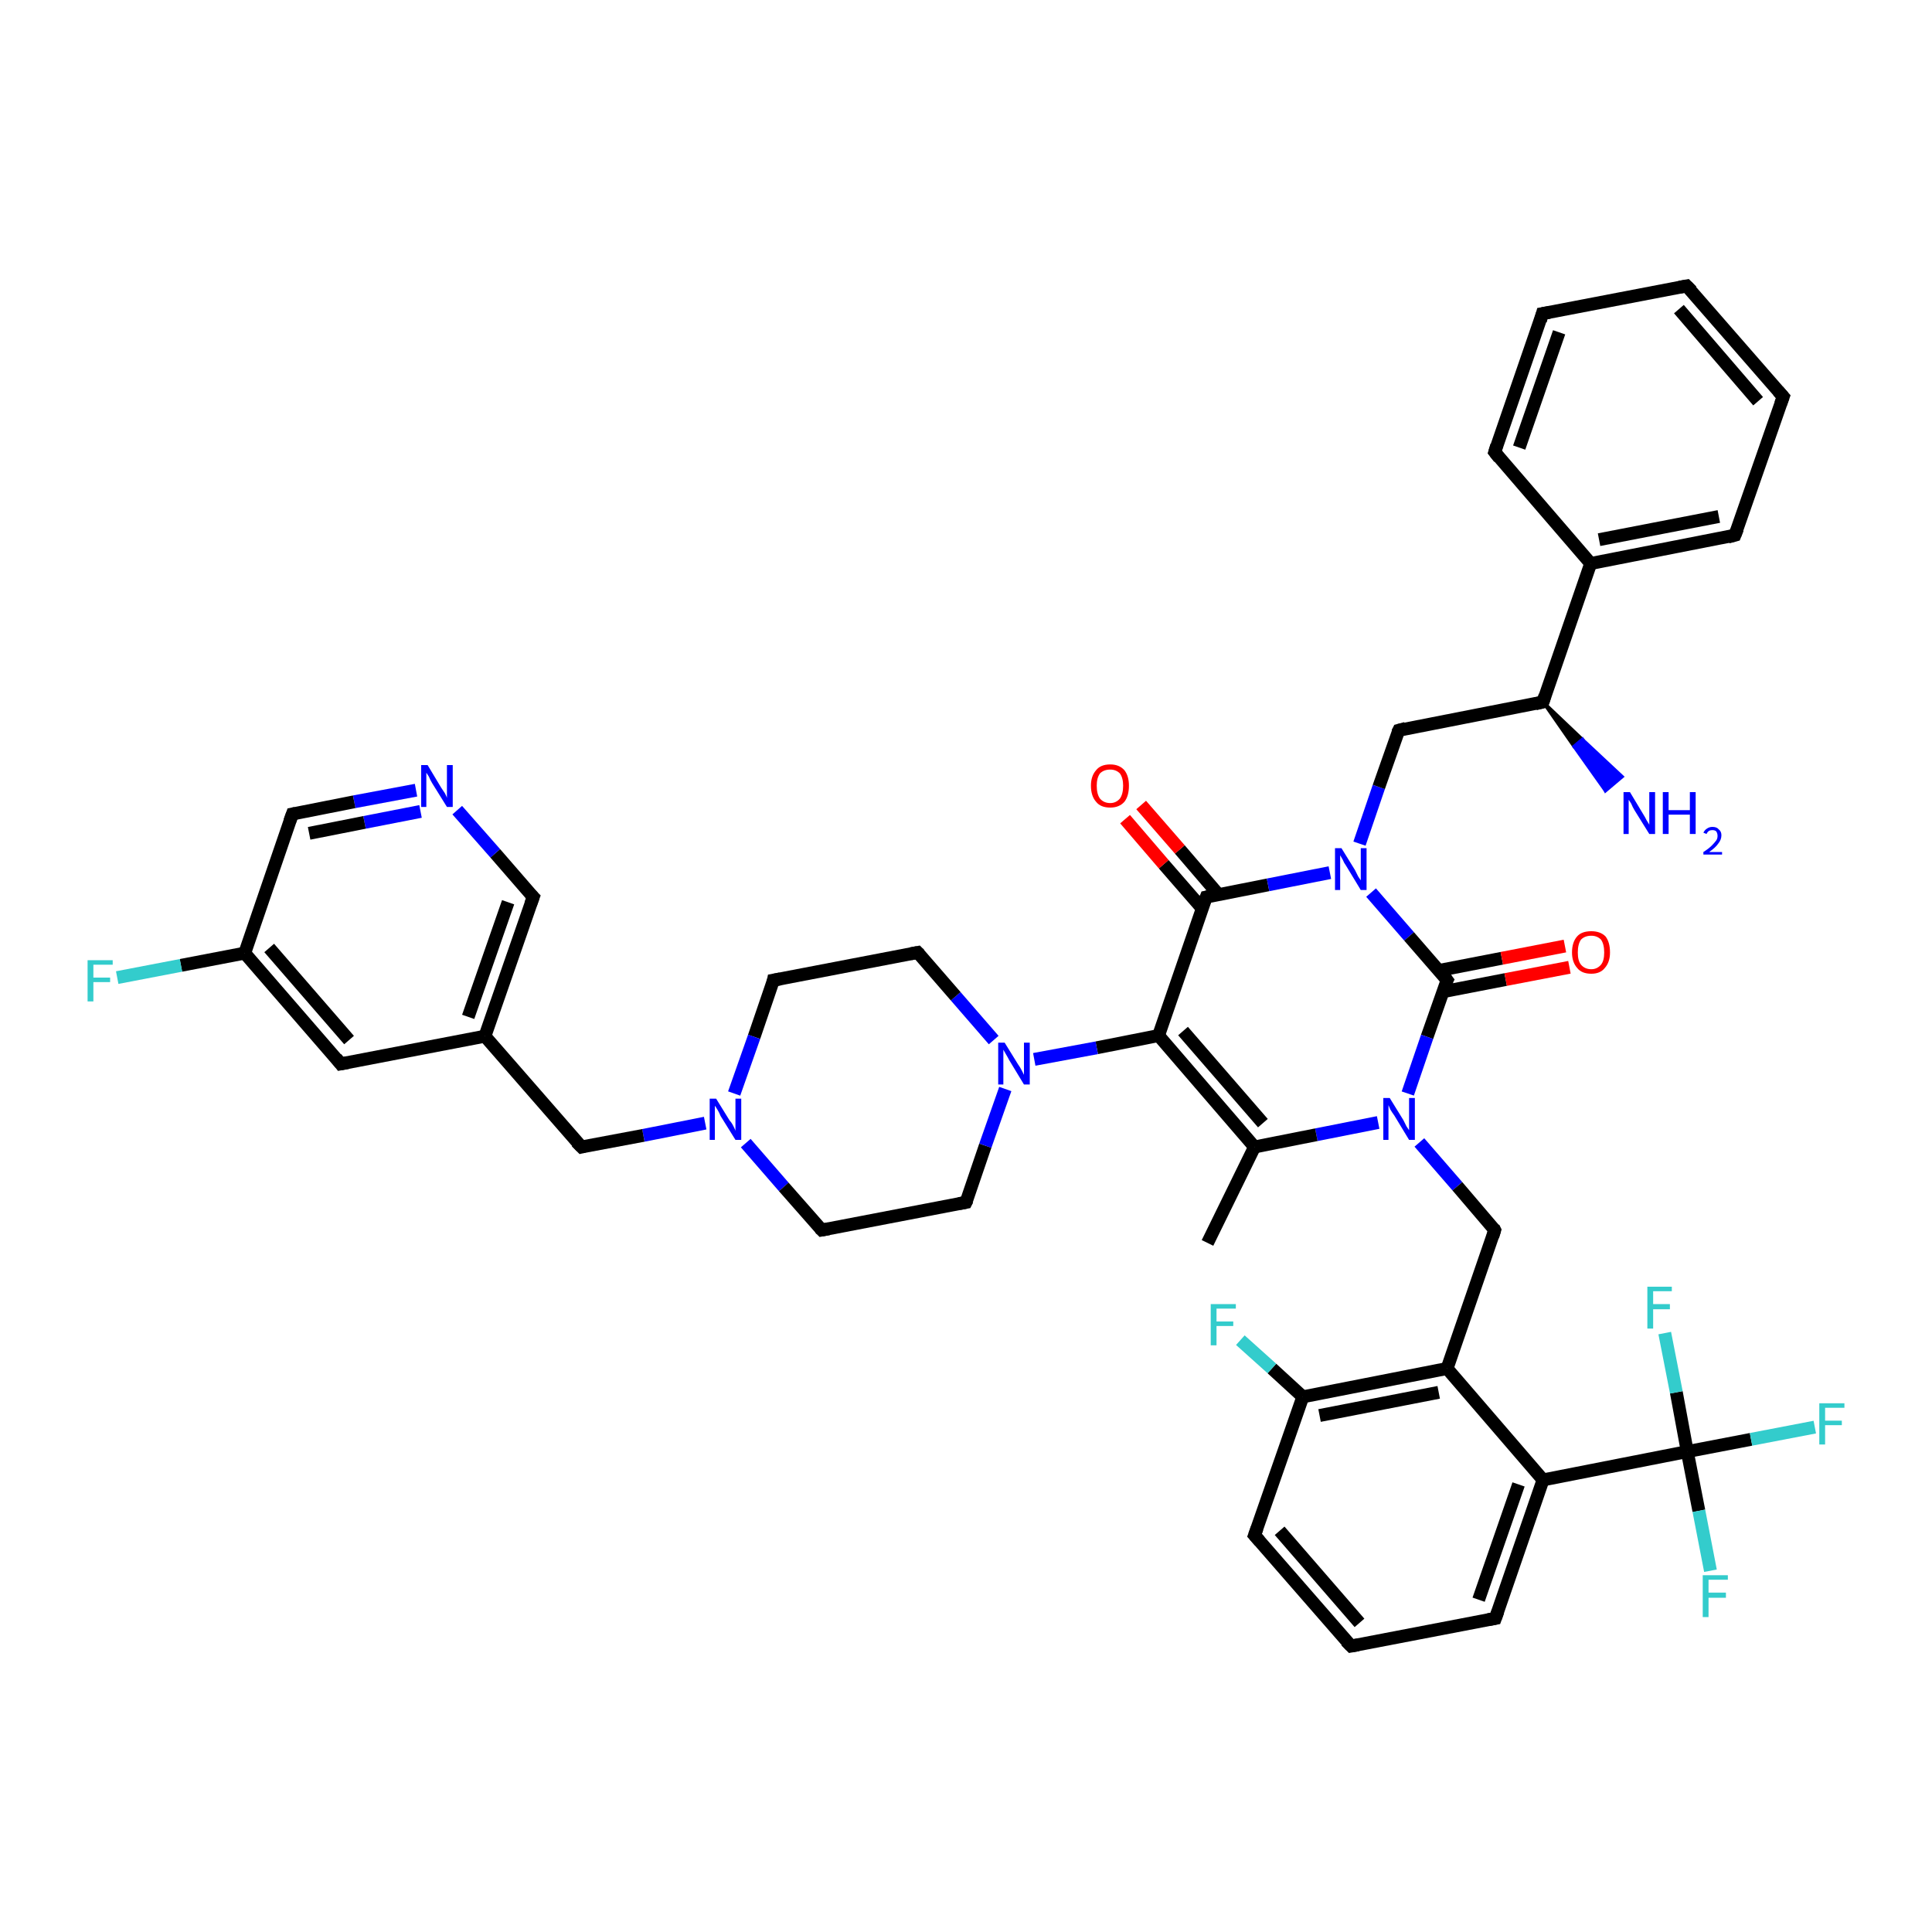 <?xml version='1.0' encoding='iso-8859-1'?>
<svg version='1.1' baseProfile='full'
              xmlns='http://www.w3.org/2000/svg'
                      xmlns:rdkit='http://www.rdkit.org/xml'
                      xmlns:xlink='http://www.w3.org/1999/xlink'
                  xml:space='preserve'
width='300px' height='300px' viewBox='0 0 300 300'>
<!-- END OF HEADER -->
<rect style='opacity:1.0;fill:#FFFFFF;stroke:none' width='300.0' height='300.0' x='0.0' y='0.0'> </rect>
<path class='bond-0 atom-0 atom-1' d='M 187.5,193.0 L 194.8,178.1' style='fill:none;fill-rule:evenodd;stroke:#000000;stroke-width:2.0px;stroke-linecap:butt;stroke-linejoin:miter;stroke-opacity:1' />
<path class='bond-1 atom-1 atom-2' d='M 194.8,178.1 L 179.9,160.8' style='fill:none;fill-rule:evenodd;stroke:#000000;stroke-width:2.0px;stroke-linecap:butt;stroke-linejoin:miter;stroke-opacity:1' />
<path class='bond-1 atom-1 atom-2' d='M 196.1,174.4 L 183.7,160.1' style='fill:none;fill-rule:evenodd;stroke:#000000;stroke-width:2.0px;stroke-linecap:butt;stroke-linejoin:miter;stroke-opacity:1' />
<path class='bond-2 atom-2 atom-3' d='M 179.9,160.8 L 170.3,162.7' style='fill:none;fill-rule:evenodd;stroke:#000000;stroke-width:2.0px;stroke-linecap:butt;stroke-linejoin:miter;stroke-opacity:1' />
<path class='bond-2 atom-2 atom-3' d='M 170.3,162.7 L 160.6,164.5' style='fill:none;fill-rule:evenodd;stroke:#0000FF;stroke-width:2.0px;stroke-linecap:butt;stroke-linejoin:miter;stroke-opacity:1' />
<path class='bond-3 atom-3 atom-4' d='M 154.3,161.5 L 148.4,154.7' style='fill:none;fill-rule:evenodd;stroke:#0000FF;stroke-width:2.0px;stroke-linecap:butt;stroke-linejoin:miter;stroke-opacity:1' />
<path class='bond-3 atom-3 atom-4' d='M 148.4,154.7 L 142.5,147.9' style='fill:none;fill-rule:evenodd;stroke:#000000;stroke-width:2.0px;stroke-linecap:butt;stroke-linejoin:miter;stroke-opacity:1' />
<path class='bond-4 atom-4 atom-5' d='M 142.5,147.9 L 120.1,152.2' style='fill:none;fill-rule:evenodd;stroke:#000000;stroke-width:2.0px;stroke-linecap:butt;stroke-linejoin:miter;stroke-opacity:1' />
<path class='bond-5 atom-5 atom-6' d='M 120.1,152.2 L 117.1,161.0' style='fill:none;fill-rule:evenodd;stroke:#000000;stroke-width:2.0px;stroke-linecap:butt;stroke-linejoin:miter;stroke-opacity:1' />
<path class='bond-5 atom-5 atom-6' d='M 117.1,161.0 L 114.0,169.8' style='fill:none;fill-rule:evenodd;stroke:#0000FF;stroke-width:2.0px;stroke-linecap:butt;stroke-linejoin:miter;stroke-opacity:1' />
<path class='bond-6 atom-6 atom-7' d='M 109.5,174.4 L 99.9,176.3' style='fill:none;fill-rule:evenodd;stroke:#0000FF;stroke-width:2.0px;stroke-linecap:butt;stroke-linejoin:miter;stroke-opacity:1' />
<path class='bond-6 atom-6 atom-7' d='M 99.9,176.3 L 90.3,178.1' style='fill:none;fill-rule:evenodd;stroke:#000000;stroke-width:2.0px;stroke-linecap:butt;stroke-linejoin:miter;stroke-opacity:1' />
<path class='bond-7 atom-7 atom-8' d='M 90.3,178.1 L 75.3,160.9' style='fill:none;fill-rule:evenodd;stroke:#000000;stroke-width:2.0px;stroke-linecap:butt;stroke-linejoin:miter;stroke-opacity:1' />
<path class='bond-8 atom-8 atom-9' d='M 75.3,160.9 L 82.8,139.3' style='fill:none;fill-rule:evenodd;stroke:#000000;stroke-width:2.0px;stroke-linecap:butt;stroke-linejoin:miter;stroke-opacity:1' />
<path class='bond-8 atom-8 atom-9' d='M 72.7,157.9 L 78.9,140.1' style='fill:none;fill-rule:evenodd;stroke:#000000;stroke-width:2.0px;stroke-linecap:butt;stroke-linejoin:miter;stroke-opacity:1' />
<path class='bond-9 atom-9 atom-10' d='M 82.8,139.3 L 76.9,132.5' style='fill:none;fill-rule:evenodd;stroke:#000000;stroke-width:2.0px;stroke-linecap:butt;stroke-linejoin:miter;stroke-opacity:1' />
<path class='bond-9 atom-9 atom-10' d='M 76.9,132.5 L 71.0,125.8' style='fill:none;fill-rule:evenodd;stroke:#0000FF;stroke-width:2.0px;stroke-linecap:butt;stroke-linejoin:miter;stroke-opacity:1' />
<path class='bond-10 atom-10 atom-11' d='M 64.6,122.7 L 55.0,124.5' style='fill:none;fill-rule:evenodd;stroke:#0000FF;stroke-width:2.0px;stroke-linecap:butt;stroke-linejoin:miter;stroke-opacity:1' />
<path class='bond-10 atom-10 atom-11' d='M 55.0,124.5 L 45.4,126.4' style='fill:none;fill-rule:evenodd;stroke:#000000;stroke-width:2.0px;stroke-linecap:butt;stroke-linejoin:miter;stroke-opacity:1' />
<path class='bond-10 atom-10 atom-11' d='M 65.3,126.0 L 56.6,127.7' style='fill:none;fill-rule:evenodd;stroke:#0000FF;stroke-width:2.0px;stroke-linecap:butt;stroke-linejoin:miter;stroke-opacity:1' />
<path class='bond-10 atom-10 atom-11' d='M 56.6,127.7 L 48.0,129.4' style='fill:none;fill-rule:evenodd;stroke:#000000;stroke-width:2.0px;stroke-linecap:butt;stroke-linejoin:miter;stroke-opacity:1' />
<path class='bond-11 atom-11 atom-12' d='M 45.4,126.4 L 38.0,148.0' style='fill:none;fill-rule:evenodd;stroke:#000000;stroke-width:2.0px;stroke-linecap:butt;stroke-linejoin:miter;stroke-opacity:1' />
<path class='bond-12 atom-12 atom-13' d='M 38.0,148.0 L 28.1,149.9' style='fill:none;fill-rule:evenodd;stroke:#000000;stroke-width:2.0px;stroke-linecap:butt;stroke-linejoin:miter;stroke-opacity:1' />
<path class='bond-12 atom-12 atom-13' d='M 28.1,149.9 L 18.2,151.8' style='fill:none;fill-rule:evenodd;stroke:#33CCCC;stroke-width:2.0px;stroke-linecap:butt;stroke-linejoin:miter;stroke-opacity:1' />
<path class='bond-13 atom-12 atom-14' d='M 38.0,148.0 L 52.9,165.2' style='fill:none;fill-rule:evenodd;stroke:#000000;stroke-width:2.0px;stroke-linecap:butt;stroke-linejoin:miter;stroke-opacity:1' />
<path class='bond-13 atom-12 atom-14' d='M 41.8,147.2 L 54.2,161.5' style='fill:none;fill-rule:evenodd;stroke:#000000;stroke-width:2.0px;stroke-linecap:butt;stroke-linejoin:miter;stroke-opacity:1' />
<path class='bond-14 atom-6 atom-15' d='M 115.8,177.5 L 121.7,184.3' style='fill:none;fill-rule:evenodd;stroke:#0000FF;stroke-width:2.0px;stroke-linecap:butt;stroke-linejoin:miter;stroke-opacity:1' />
<path class='bond-14 atom-6 atom-15' d='M 121.7,184.3 L 127.6,191.0' style='fill:none;fill-rule:evenodd;stroke:#000000;stroke-width:2.0px;stroke-linecap:butt;stroke-linejoin:miter;stroke-opacity:1' />
<path class='bond-15 atom-15 atom-16' d='M 127.6,191.0 L 150.0,186.7' style='fill:none;fill-rule:evenodd;stroke:#000000;stroke-width:2.0px;stroke-linecap:butt;stroke-linejoin:miter;stroke-opacity:1' />
<path class='bond-16 atom-2 atom-17' d='M 179.9,160.8 L 187.3,139.3' style='fill:none;fill-rule:evenodd;stroke:#000000;stroke-width:2.0px;stroke-linecap:butt;stroke-linejoin:miter;stroke-opacity:1' />
<path class='bond-17 atom-17 atom-18' d='M 189.2,138.9 L 183.2,131.9' style='fill:none;fill-rule:evenodd;stroke:#000000;stroke-width:2.0px;stroke-linecap:butt;stroke-linejoin:miter;stroke-opacity:1' />
<path class='bond-17 atom-17 atom-18' d='M 183.2,131.9 L 177.2,125.0' style='fill:none;fill-rule:evenodd;stroke:#FF0000;stroke-width:2.0px;stroke-linecap:butt;stroke-linejoin:miter;stroke-opacity:1' />
<path class='bond-17 atom-17 atom-18' d='M 186.7,141.1 L 180.7,134.2' style='fill:none;fill-rule:evenodd;stroke:#000000;stroke-width:2.0px;stroke-linecap:butt;stroke-linejoin:miter;stroke-opacity:1' />
<path class='bond-17 atom-17 atom-18' d='M 180.7,134.2 L 174.7,127.2' style='fill:none;fill-rule:evenodd;stroke:#FF0000;stroke-width:2.0px;stroke-linecap:butt;stroke-linejoin:miter;stroke-opacity:1' />
<path class='bond-18 atom-17 atom-19' d='M 187.3,139.3 L 196.9,137.4' style='fill:none;fill-rule:evenodd;stroke:#000000;stroke-width:2.0px;stroke-linecap:butt;stroke-linejoin:miter;stroke-opacity:1' />
<path class='bond-18 atom-17 atom-19' d='M 196.9,137.4 L 206.5,135.5' style='fill:none;fill-rule:evenodd;stroke:#0000FF;stroke-width:2.0px;stroke-linecap:butt;stroke-linejoin:miter;stroke-opacity:1' />
<path class='bond-19 atom-19 atom-20' d='M 211.1,131.0 L 214.1,122.2' style='fill:none;fill-rule:evenodd;stroke:#0000FF;stroke-width:2.0px;stroke-linecap:butt;stroke-linejoin:miter;stroke-opacity:1' />
<path class='bond-19 atom-19 atom-20' d='M 214.1,122.2 L 217.2,113.4' style='fill:none;fill-rule:evenodd;stroke:#000000;stroke-width:2.0px;stroke-linecap:butt;stroke-linejoin:miter;stroke-opacity:1' />
<path class='bond-20 atom-20 atom-21' d='M 217.2,113.4 L 239.6,109.0' style='fill:none;fill-rule:evenodd;stroke:#000000;stroke-width:2.0px;stroke-linecap:butt;stroke-linejoin:miter;stroke-opacity:1' />
<path class='bond-21 atom-21 atom-22' d='M 239.6,109.0 L 245.7,114.8 L 244.4,115.9 Z' style='fill:#000000;fill-rule:evenodd;fill-opacity:1;stroke:#000000;stroke-width:0.5px;stroke-linecap:butt;stroke-linejoin:miter;stroke-opacity:1;' />
<path class='bond-21 atom-21 atom-22' d='M 245.7,114.8 L 249.3,122.8 L 251.9,120.6 Z' style='fill:#0000FF;fill-rule:evenodd;fill-opacity:1;stroke:#0000FF;stroke-width:0.5px;stroke-linecap:butt;stroke-linejoin:miter;stroke-opacity:1;' />
<path class='bond-21 atom-21 atom-22' d='M 245.7,114.8 L 244.4,115.9 L 249.3,122.8 Z' style='fill:#0000FF;fill-rule:evenodd;fill-opacity:1;stroke:#0000FF;stroke-width:0.5px;stroke-linecap:butt;stroke-linejoin:miter;stroke-opacity:1;' />
<path class='bond-22 atom-21 atom-23' d='M 239.6,109.0 L 247.0,87.5' style='fill:none;fill-rule:evenodd;stroke:#000000;stroke-width:2.0px;stroke-linecap:butt;stroke-linejoin:miter;stroke-opacity:1' />
<path class='bond-23 atom-23 atom-24' d='M 247.0,87.5 L 269.4,83.1' style='fill:none;fill-rule:evenodd;stroke:#000000;stroke-width:2.0px;stroke-linecap:butt;stroke-linejoin:miter;stroke-opacity:1' />
<path class='bond-23 atom-23 atom-24' d='M 248.3,83.8 L 266.9,80.2' style='fill:none;fill-rule:evenodd;stroke:#000000;stroke-width:2.0px;stroke-linecap:butt;stroke-linejoin:miter;stroke-opacity:1' />
<path class='bond-24 atom-24 atom-25' d='M 269.4,83.1 L 276.9,61.6' style='fill:none;fill-rule:evenodd;stroke:#000000;stroke-width:2.0px;stroke-linecap:butt;stroke-linejoin:miter;stroke-opacity:1' />
<path class='bond-25 atom-25 atom-26' d='M 276.9,61.6 L 261.9,44.4' style='fill:none;fill-rule:evenodd;stroke:#000000;stroke-width:2.0px;stroke-linecap:butt;stroke-linejoin:miter;stroke-opacity:1' />
<path class='bond-25 atom-25 atom-26' d='M 273.0,62.3 L 260.7,48.0' style='fill:none;fill-rule:evenodd;stroke:#000000;stroke-width:2.0px;stroke-linecap:butt;stroke-linejoin:miter;stroke-opacity:1' />
<path class='bond-26 atom-26 atom-27' d='M 261.9,44.4 L 239.5,48.7' style='fill:none;fill-rule:evenodd;stroke:#000000;stroke-width:2.0px;stroke-linecap:butt;stroke-linejoin:miter;stroke-opacity:1' />
<path class='bond-27 atom-27 atom-28' d='M 239.5,48.7 L 232.1,70.2' style='fill:none;fill-rule:evenodd;stroke:#000000;stroke-width:2.0px;stroke-linecap:butt;stroke-linejoin:miter;stroke-opacity:1' />
<path class='bond-27 atom-27 atom-28' d='M 242.1,51.6 L 235.9,69.5' style='fill:none;fill-rule:evenodd;stroke:#000000;stroke-width:2.0px;stroke-linecap:butt;stroke-linejoin:miter;stroke-opacity:1' />
<path class='bond-28 atom-19 atom-29' d='M 212.9,138.6 L 218.8,145.4' style='fill:none;fill-rule:evenodd;stroke:#0000FF;stroke-width:2.0px;stroke-linecap:butt;stroke-linejoin:miter;stroke-opacity:1' />
<path class='bond-28 atom-19 atom-29' d='M 218.8,145.4 L 224.7,152.2' style='fill:none;fill-rule:evenodd;stroke:#000000;stroke-width:2.0px;stroke-linecap:butt;stroke-linejoin:miter;stroke-opacity:1' />
<path class='bond-29 atom-29 atom-30' d='M 224.0,154.0 L 233.8,152.1' style='fill:none;fill-rule:evenodd;stroke:#000000;stroke-width:2.0px;stroke-linecap:butt;stroke-linejoin:miter;stroke-opacity:1' />
<path class='bond-29 atom-29 atom-30' d='M 233.8,152.1 L 243.7,150.2' style='fill:none;fill-rule:evenodd;stroke:#FF0000;stroke-width:2.0px;stroke-linecap:butt;stroke-linejoin:miter;stroke-opacity:1' />
<path class='bond-29 atom-29 atom-30' d='M 223.4,150.7 L 233.2,148.8' style='fill:none;fill-rule:evenodd;stroke:#000000;stroke-width:2.0px;stroke-linecap:butt;stroke-linejoin:miter;stroke-opacity:1' />
<path class='bond-29 atom-29 atom-30' d='M 233.2,148.8 L 243.0,146.9' style='fill:none;fill-rule:evenodd;stroke:#FF0000;stroke-width:2.0px;stroke-linecap:butt;stroke-linejoin:miter;stroke-opacity:1' />
<path class='bond-30 atom-29 atom-31' d='M 224.7,152.2 L 221.6,161.0' style='fill:none;fill-rule:evenodd;stroke:#000000;stroke-width:2.0px;stroke-linecap:butt;stroke-linejoin:miter;stroke-opacity:1' />
<path class='bond-30 atom-29 atom-31' d='M 221.6,161.0 L 218.6,169.8' style='fill:none;fill-rule:evenodd;stroke:#0000FF;stroke-width:2.0px;stroke-linecap:butt;stroke-linejoin:miter;stroke-opacity:1' />
<path class='bond-31 atom-31 atom-32' d='M 220.4,177.4 L 226.3,184.2' style='fill:none;fill-rule:evenodd;stroke:#0000FF;stroke-width:2.0px;stroke-linecap:butt;stroke-linejoin:miter;stroke-opacity:1' />
<path class='bond-31 atom-31 atom-32' d='M 226.3,184.2 L 232.1,191.0' style='fill:none;fill-rule:evenodd;stroke:#000000;stroke-width:2.0px;stroke-linecap:butt;stroke-linejoin:miter;stroke-opacity:1' />
<path class='bond-32 atom-32 atom-33' d='M 232.1,191.0 L 224.7,212.5' style='fill:none;fill-rule:evenodd;stroke:#000000;stroke-width:2.0px;stroke-linecap:butt;stroke-linejoin:miter;stroke-opacity:1' />
<path class='bond-33 atom-33 atom-34' d='M 224.7,212.5 L 202.3,216.9' style='fill:none;fill-rule:evenodd;stroke:#000000;stroke-width:2.0px;stroke-linecap:butt;stroke-linejoin:miter;stroke-opacity:1' />
<path class='bond-33 atom-33 atom-34' d='M 223.4,216.2 L 204.9,219.8' style='fill:none;fill-rule:evenodd;stroke:#000000;stroke-width:2.0px;stroke-linecap:butt;stroke-linejoin:miter;stroke-opacity:1' />
<path class='bond-34 atom-34 atom-35' d='M 202.3,216.9 L 197.5,212.5' style='fill:none;fill-rule:evenodd;stroke:#000000;stroke-width:2.0px;stroke-linecap:butt;stroke-linejoin:miter;stroke-opacity:1' />
<path class='bond-34 atom-34 atom-35' d='M 197.5,212.5 L 192.6,208.1' style='fill:none;fill-rule:evenodd;stroke:#33CCCC;stroke-width:2.0px;stroke-linecap:butt;stroke-linejoin:miter;stroke-opacity:1' />
<path class='bond-35 atom-34 atom-36' d='M 202.3,216.9 L 194.8,238.4' style='fill:none;fill-rule:evenodd;stroke:#000000;stroke-width:2.0px;stroke-linecap:butt;stroke-linejoin:miter;stroke-opacity:1' />
<path class='bond-36 atom-36 atom-37' d='M 194.8,238.4 L 209.8,255.6' style='fill:none;fill-rule:evenodd;stroke:#000000;stroke-width:2.0px;stroke-linecap:butt;stroke-linejoin:miter;stroke-opacity:1' />
<path class='bond-36 atom-36 atom-37' d='M 198.7,237.7 L 211.1,252.0' style='fill:none;fill-rule:evenodd;stroke:#000000;stroke-width:2.0px;stroke-linecap:butt;stroke-linejoin:miter;stroke-opacity:1' />
<path class='bond-37 atom-37 atom-38' d='M 209.8,255.6 L 232.2,251.3' style='fill:none;fill-rule:evenodd;stroke:#000000;stroke-width:2.0px;stroke-linecap:butt;stroke-linejoin:miter;stroke-opacity:1' />
<path class='bond-38 atom-38 atom-39' d='M 232.2,251.3 L 239.6,229.8' style='fill:none;fill-rule:evenodd;stroke:#000000;stroke-width:2.0px;stroke-linecap:butt;stroke-linejoin:miter;stroke-opacity:1' />
<path class='bond-38 atom-38 atom-39' d='M 229.6,248.4 L 235.8,230.5' style='fill:none;fill-rule:evenodd;stroke:#000000;stroke-width:2.0px;stroke-linecap:butt;stroke-linejoin:miter;stroke-opacity:1' />
<path class='bond-39 atom-39 atom-40' d='M 239.6,229.8 L 262.0,225.4' style='fill:none;fill-rule:evenodd;stroke:#000000;stroke-width:2.0px;stroke-linecap:butt;stroke-linejoin:miter;stroke-opacity:1' />
<path class='bond-40 atom-40 atom-41' d='M 262.0,225.4 L 271.9,223.5' style='fill:none;fill-rule:evenodd;stroke:#000000;stroke-width:2.0px;stroke-linecap:butt;stroke-linejoin:miter;stroke-opacity:1' />
<path class='bond-40 atom-40 atom-41' d='M 271.9,223.5 L 281.8,221.6' style='fill:none;fill-rule:evenodd;stroke:#33CCCC;stroke-width:2.0px;stroke-linecap:butt;stroke-linejoin:miter;stroke-opacity:1' />
<path class='bond-41 atom-40 atom-42' d='M 262.0,225.4 L 263.8,234.6' style='fill:none;fill-rule:evenodd;stroke:#000000;stroke-width:2.0px;stroke-linecap:butt;stroke-linejoin:miter;stroke-opacity:1' />
<path class='bond-41 atom-40 atom-42' d='M 263.8,234.6 L 265.6,243.9' style='fill:none;fill-rule:evenodd;stroke:#33CCCC;stroke-width:2.0px;stroke-linecap:butt;stroke-linejoin:miter;stroke-opacity:1' />
<path class='bond-42 atom-40 atom-43' d='M 262.0,225.4 L 260.3,216.2' style='fill:none;fill-rule:evenodd;stroke:#000000;stroke-width:2.0px;stroke-linecap:butt;stroke-linejoin:miter;stroke-opacity:1' />
<path class='bond-42 atom-40 atom-43' d='M 260.3,216.2 L 258.5,207.0' style='fill:none;fill-rule:evenodd;stroke:#33CCCC;stroke-width:2.0px;stroke-linecap:butt;stroke-linejoin:miter;stroke-opacity:1' />
<path class='bond-43 atom-31 atom-1' d='M 214.0,174.3 L 204.4,176.2' style='fill:none;fill-rule:evenodd;stroke:#0000FF;stroke-width:2.0px;stroke-linecap:butt;stroke-linejoin:miter;stroke-opacity:1' />
<path class='bond-43 atom-31 atom-1' d='M 204.4,176.2 L 194.8,178.1' style='fill:none;fill-rule:evenodd;stroke:#000000;stroke-width:2.0px;stroke-linecap:butt;stroke-linejoin:miter;stroke-opacity:1' />
<path class='bond-44 atom-39 atom-33' d='M 239.6,229.8 L 224.7,212.5' style='fill:none;fill-rule:evenodd;stroke:#000000;stroke-width:2.0px;stroke-linecap:butt;stroke-linejoin:miter;stroke-opacity:1' />
<path class='bond-45 atom-16 atom-3' d='M 150.0,186.7 L 153.0,177.9' style='fill:none;fill-rule:evenodd;stroke:#000000;stroke-width:2.0px;stroke-linecap:butt;stroke-linejoin:miter;stroke-opacity:1' />
<path class='bond-45 atom-16 atom-3' d='M 153.0,177.9 L 156.1,169.1' style='fill:none;fill-rule:evenodd;stroke:#0000FF;stroke-width:2.0px;stroke-linecap:butt;stroke-linejoin:miter;stroke-opacity:1' />
<path class='bond-46 atom-28 atom-23' d='M 232.1,70.2 L 247.0,87.5' style='fill:none;fill-rule:evenodd;stroke:#000000;stroke-width:2.0px;stroke-linecap:butt;stroke-linejoin:miter;stroke-opacity:1' />
<path class='bond-47 atom-14 atom-8' d='M 52.9,165.2 L 75.3,160.9' style='fill:none;fill-rule:evenodd;stroke:#000000;stroke-width:2.0px;stroke-linecap:butt;stroke-linejoin:miter;stroke-opacity:1' />
<path d='M 142.8,148.2 L 142.5,147.9 L 141.4,148.1' style='fill:none;stroke:#000000;stroke-width:2.0px;stroke-linecap:butt;stroke-linejoin:miter;stroke-opacity:1;' />
<path d='M 121.2,152.0 L 120.1,152.2 L 120.0,152.7' style='fill:none;stroke:#000000;stroke-width:2.0px;stroke-linecap:butt;stroke-linejoin:miter;stroke-opacity:1;' />
<path d='M 90.7,178.0 L 90.3,178.1 L 89.5,177.3' style='fill:none;stroke:#000000;stroke-width:2.0px;stroke-linecap:butt;stroke-linejoin:miter;stroke-opacity:1;' />
<path d='M 82.4,140.4 L 82.8,139.3 L 82.5,139.0' style='fill:none;stroke:#000000;stroke-width:2.0px;stroke-linecap:butt;stroke-linejoin:miter;stroke-opacity:1;' />
<path d='M 45.9,126.3 L 45.4,126.4 L 45.0,127.5' style='fill:none;stroke:#000000;stroke-width:2.0px;stroke-linecap:butt;stroke-linejoin:miter;stroke-opacity:1;' />
<path d='M 52.2,164.3 L 52.9,165.2 L 54.0,165.0' style='fill:none;stroke:#000000;stroke-width:2.0px;stroke-linecap:butt;stroke-linejoin:miter;stroke-opacity:1;' />
<path d='M 127.3,190.7 L 127.6,191.0 L 128.7,190.8' style='fill:none;stroke:#000000;stroke-width:2.0px;stroke-linecap:butt;stroke-linejoin:miter;stroke-opacity:1;' />
<path d='M 148.9,186.9 L 150.0,186.7 L 150.2,186.3' style='fill:none;stroke:#000000;stroke-width:2.0px;stroke-linecap:butt;stroke-linejoin:miter;stroke-opacity:1;' />
<path d='M 186.9,140.3 L 187.3,139.3 L 187.8,139.2' style='fill:none;stroke:#000000;stroke-width:2.0px;stroke-linecap:butt;stroke-linejoin:miter;stroke-opacity:1;' />
<path d='M 217.0,113.8 L 217.2,113.4 L 218.3,113.1' style='fill:none;stroke:#000000;stroke-width:2.0px;stroke-linecap:butt;stroke-linejoin:miter;stroke-opacity:1;' />
<path d='M 238.4,109.3 L 239.6,109.0 L 239.9,108.0' style='fill:none;stroke:#000000;stroke-width:2.0px;stroke-linecap:butt;stroke-linejoin:miter;stroke-opacity:1;' />
<path d='M 268.3,83.4 L 269.4,83.1 L 269.8,82.1' style='fill:none;stroke:#000000;stroke-width:2.0px;stroke-linecap:butt;stroke-linejoin:miter;stroke-opacity:1;' />
<path d='M 276.5,62.7 L 276.9,61.6 L 276.1,60.7' style='fill:none;stroke:#000000;stroke-width:2.0px;stroke-linecap:butt;stroke-linejoin:miter;stroke-opacity:1;' />
<path d='M 262.7,45.2 L 261.9,44.4 L 260.8,44.6' style='fill:none;stroke:#000000;stroke-width:2.0px;stroke-linecap:butt;stroke-linejoin:miter;stroke-opacity:1;' />
<path d='M 240.6,48.5 L 239.5,48.7 L 239.2,49.8' style='fill:none;stroke:#000000;stroke-width:2.0px;stroke-linecap:butt;stroke-linejoin:miter;stroke-opacity:1;' />
<path d='M 232.4,69.2 L 232.1,70.2 L 232.8,71.1' style='fill:none;stroke:#000000;stroke-width:2.0px;stroke-linecap:butt;stroke-linejoin:miter;stroke-opacity:1;' />
<path d='M 224.4,151.8 L 224.7,152.2 L 224.5,152.6' style='fill:none;stroke:#000000;stroke-width:2.0px;stroke-linecap:butt;stroke-linejoin:miter;stroke-opacity:1;' />
<path d='M 231.9,190.6 L 232.1,191.0 L 231.8,192.0' style='fill:none;stroke:#000000;stroke-width:2.0px;stroke-linecap:butt;stroke-linejoin:miter;stroke-opacity:1;' />
<path d='M 195.2,237.3 L 194.8,238.4 L 195.6,239.3' style='fill:none;stroke:#000000;stroke-width:2.0px;stroke-linecap:butt;stroke-linejoin:miter;stroke-opacity:1;' />
<path d='M 209.0,254.8 L 209.8,255.6 L 210.9,255.4' style='fill:none;stroke:#000000;stroke-width:2.0px;stroke-linecap:butt;stroke-linejoin:miter;stroke-opacity:1;' />
<path d='M 231.1,251.5 L 232.2,251.3 L 232.6,250.2' style='fill:none;stroke:#000000;stroke-width:2.0px;stroke-linecap:butt;stroke-linejoin:miter;stroke-opacity:1;' />
<path class='atom-3' d='M 156.0 161.9
L 158.1 165.3
Q 158.4 165.7, 158.7 166.3
Q 159.0 166.9, 159.0 166.9
L 159.0 161.9
L 159.9 161.9
L 159.9 168.4
L 159.0 168.4
L 156.7 164.6
Q 156.5 164.2, 156.2 163.7
Q 155.9 163.2, 155.8 163.0
L 155.8 168.4
L 155.0 168.4
L 155.0 161.9
L 156.0 161.9
' fill='#0000FF'/>
<path class='atom-6' d='M 111.2 170.6
L 113.3 174.0
Q 113.6 174.3, 113.9 174.9
Q 114.2 175.5, 114.2 175.6
L 114.2 170.6
L 115.1 170.6
L 115.1 177.0
L 114.2 177.0
L 111.9 173.3
Q 111.7 172.8, 111.4 172.3
Q 111.1 171.8, 111.0 171.7
L 111.0 177.0
L 110.2 177.0
L 110.2 170.6
L 111.2 170.6
' fill='#0000FF'/>
<path class='atom-10' d='M 66.4 118.8
L 68.5 122.3
Q 68.7 122.6, 69.1 123.2
Q 69.4 123.8, 69.4 123.9
L 69.4 118.8
L 70.3 118.8
L 70.3 125.3
L 69.4 125.3
L 67.1 121.6
Q 66.8 121.1, 66.6 120.6
Q 66.3 120.1, 66.2 120.0
L 66.2 125.3
L 65.4 125.3
L 65.4 118.8
L 66.4 118.8
' fill='#0000FF'/>
<path class='atom-13' d='M 13.6 149.1
L 17.5 149.1
L 17.5 149.8
L 14.5 149.8
L 14.5 151.8
L 17.1 151.8
L 17.1 152.5
L 14.5 152.5
L 14.5 155.5
L 13.6 155.5
L 13.6 149.1
' fill='#33CCCC'/>
<path class='atom-18' d='M 169.4 122.0
Q 169.4 120.5, 170.2 119.6
Q 170.9 118.7, 172.4 118.7
Q 173.8 118.7, 174.6 119.6
Q 175.3 120.5, 175.3 122.0
Q 175.3 123.6, 174.6 124.5
Q 173.8 125.4, 172.4 125.4
Q 170.9 125.4, 170.2 124.5
Q 169.4 123.6, 169.4 122.0
M 172.4 124.7
Q 173.3 124.7, 173.9 124.0
Q 174.4 123.3, 174.4 122.0
Q 174.4 120.8, 173.9 120.1
Q 173.3 119.5, 172.4 119.5
Q 171.4 119.5, 170.8 120.1
Q 170.3 120.8, 170.3 122.0
Q 170.3 123.3, 170.8 124.0
Q 171.4 124.7, 172.4 124.7
' fill='#FF0000'/>
<path class='atom-19' d='M 208.3 131.7
L 210.4 135.1
Q 210.6 135.5, 210.9 136.1
Q 211.3 136.7, 211.3 136.7
L 211.3 131.7
L 212.2 131.7
L 212.2 138.2
L 211.3 138.2
L 209.0 134.4
Q 208.7 134.0, 208.5 133.5
Q 208.2 133.0, 208.1 132.8
L 208.1 138.2
L 207.3 138.2
L 207.3 131.7
L 208.3 131.7
' fill='#0000FF'/>
<path class='atom-22' d='M 253.1 123.0
L 255.2 126.5
Q 255.4 126.8, 255.7 127.4
Q 256.1 128.0, 256.1 128.1
L 256.1 123.0
L 257.0 123.0
L 257.0 129.5
L 256.1 129.5
L 253.8 125.8
Q 253.5 125.3, 253.3 124.8
Q 253.0 124.3, 252.9 124.2
L 252.9 129.5
L 252.1 129.5
L 252.1 123.0
L 253.1 123.0
' fill='#0000FF'/>
<path class='atom-22' d='M 258.2 123.0
L 259.1 123.0
L 259.1 125.8
L 262.4 125.8
L 262.4 123.0
L 263.3 123.0
L 263.3 129.5
L 262.4 129.5
L 262.4 126.5
L 259.1 126.5
L 259.1 129.5
L 258.2 129.5
L 258.2 123.0
' fill='#0000FF'/>
<path class='atom-22' d='M 264.5 129.3
Q 264.7 128.9, 265.0 128.7
Q 265.4 128.4, 265.9 128.4
Q 266.6 128.4, 266.9 128.8
Q 267.3 129.1, 267.3 129.7
Q 267.3 130.4, 266.8 131.0
Q 266.4 131.6, 265.4 132.3
L 267.4 132.3
L 267.4 132.7
L 264.5 132.7
L 264.5 132.3
Q 265.3 131.8, 265.8 131.3
Q 266.2 130.9, 266.5 130.5
Q 266.7 130.2, 266.7 129.8
Q 266.7 129.4, 266.5 129.1
Q 266.3 128.9, 265.9 128.9
Q 265.6 128.9, 265.4 129.0
Q 265.1 129.2, 265.0 129.5
L 264.5 129.3
' fill='#0000FF'/>
<path class='atom-30' d='M 244.1 147.9
Q 244.1 146.3, 244.9 145.4
Q 245.6 144.6, 247.1 144.6
Q 248.5 144.6, 249.3 145.4
Q 250.0 146.3, 250.0 147.9
Q 250.0 149.4, 249.2 150.3
Q 248.5 151.2, 247.1 151.2
Q 245.6 151.2, 244.9 150.3
Q 244.1 149.4, 244.1 147.9
M 247.1 150.5
Q 248.0 150.5, 248.6 149.8
Q 249.1 149.2, 249.1 147.9
Q 249.1 146.6, 248.6 145.9
Q 248.0 145.3, 247.1 145.3
Q 246.1 145.3, 245.5 145.9
Q 245.0 146.6, 245.0 147.9
Q 245.0 149.2, 245.5 149.8
Q 246.1 150.5, 247.1 150.5
' fill='#FF0000'/>
<path class='atom-31' d='M 215.8 170.5
L 217.9 173.9
Q 218.1 174.3, 218.4 174.9
Q 218.8 175.5, 218.8 175.5
L 218.8 170.5
L 219.7 170.5
L 219.7 177.0
L 218.8 177.0
L 216.5 173.2
Q 216.2 172.8, 215.9 172.3
Q 215.7 171.8, 215.6 171.6
L 215.6 177.0
L 214.8 177.0
L 214.8 170.5
L 215.8 170.5
' fill='#0000FF'/>
<path class='atom-35' d='M 188.0 202.5
L 191.9 202.5
L 191.9 203.2
L 188.9 203.2
L 188.9 205.2
L 191.5 205.2
L 191.5 205.9
L 188.9 205.9
L 188.9 208.9
L 188.0 208.9
L 188.0 202.5
' fill='#33CCCC'/>
<path class='atom-41' d='M 282.5 217.9
L 286.4 217.9
L 286.4 218.6
L 283.4 218.6
L 283.4 220.6
L 286.0 220.6
L 286.0 221.3
L 283.4 221.3
L 283.4 224.3
L 282.5 224.3
L 282.5 217.9
' fill='#33CCCC'/>
<path class='atom-42' d='M 264.4 244.6
L 268.3 244.6
L 268.3 245.3
L 265.3 245.3
L 265.3 247.3
L 268.0 247.3
L 268.0 248.1
L 265.3 248.1
L 265.3 251.1
L 264.4 251.1
L 264.4 244.6
' fill='#33CCCC'/>
<path class='atom-43' d='M 255.8 199.8
L 259.6 199.8
L 259.6 200.5
L 256.7 200.5
L 256.7 202.5
L 259.3 202.5
L 259.3 203.3
L 256.7 203.3
L 256.7 206.3
L 255.8 206.3
L 255.8 199.8
' fill='#33CCCC'/>
</svg>
